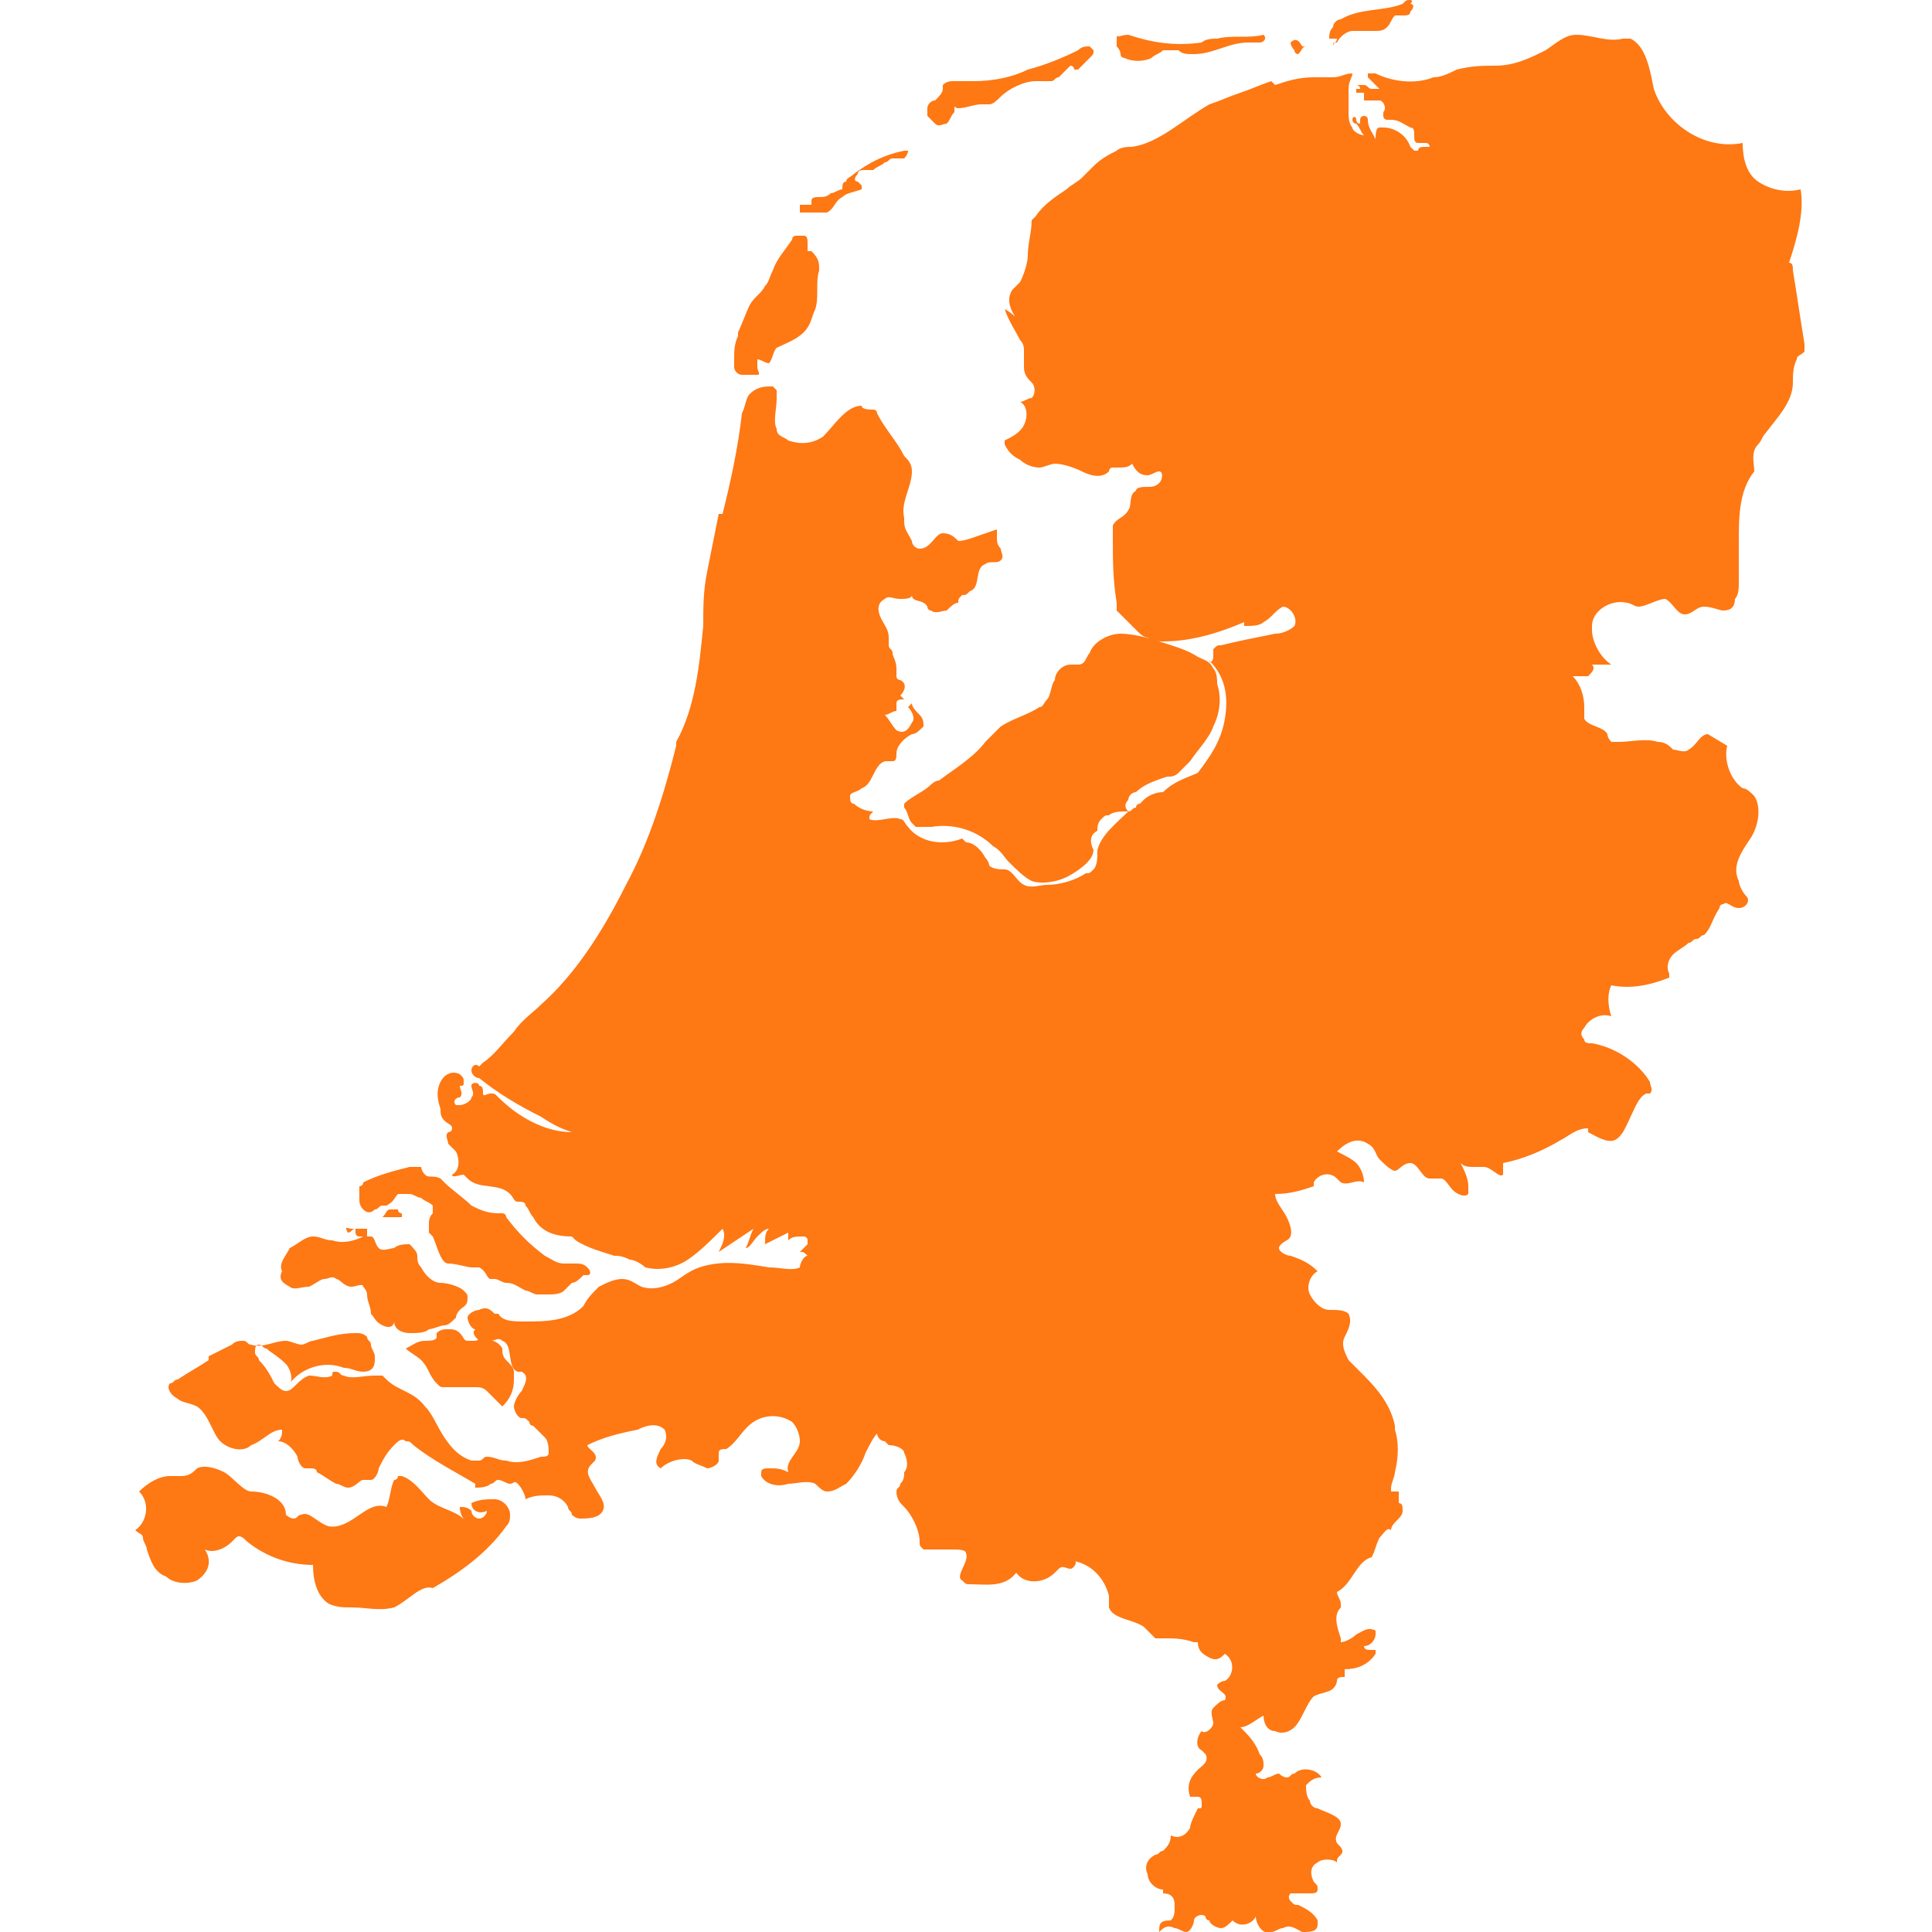 <?xml version="1.0" encoding="utf-8"?>
<!-- Generator: Adobe Illustrator 24.0.1, SVG Export Plug-In . SVG Version: 6.00 Build 0)  -->
<svg version="1.1" id="Layer_1" xmlns="http://www.w3.org/2000/svg" xmlns:xlink="http://www.w3.org/1999/xlink" x="0px" y="0px"
	 viewBox="0 0 50 50" style="enable-background:new 0 0 50 50;" xml:space="preserve">
<style type="text/css">
	.st0{fill:#FE7814;}
</style>
<path class="st0" d="M21.2,7c-0.1,0.3,0,0.7-0.1,1C21,8.2,21,8.4,20.8,8.6c-0.2,0.2-0.5,0.3-0.7,0.4C20,9.1,20,9.3,19.9,9.4
	c-0.1,0-0.2-0.1-0.3-0.1c0,0.1,0,0.2,0,0.2c0,0.1,0.1,0.2,0,0.2l-0.1,0c-0.1,0-0.2,0-0.3,0c-0.1,0-0.2-0.1-0.2-0.2
	c0-0.1,0-0.1,0-0.2c0-0.2,0-0.4,0.1-0.6l0-0.1c0.1-0.2,0.2-0.5,0.3-0.7c0.1-0.2,0.3-0.3,0.4-0.5C19.9,7.3,19.9,7.2,20,7
	c0.1-0.3,0.3-0.5,0.5-0.8c0-0.1,0.1-0.1,0.1-0.1c0.1,0,0.2,0,0.2,0c0.1,0,0.1,0.1,0.1,0.2c0,0.1,0,0.2,0,0.2c0,0,0,0,0.1,0
	C21.2,6.7,21.2,6.8,21.2,7z"/>
<path class="st0" d="M20.7,5.3c0.1,0,0.1,0,0.2,0c0,0,0,0,0.1,0c0,0,0,0,0-0.1c0-0.1,0.1-0.1,0.2-0.1c0.1,0,0.2,0,0.3-0.1
	c0.1,0,0.2-0.1,0.3-0.1c0-0.1,0-0.2,0.1-0.2c0-0.1,0.1-0.1,0.2-0.2c0.4-0.3,0.8-0.5,1.3-0.6c0,0,0.1,0,0.1,0c0,0,0,0,0,0
	c0,0.1-0.1,0.2-0.1,0.2c-0.1,0-0.2,0-0.3,0c-0.1,0-0.1,0.1-0.2,0.1c-0.1,0.1-0.2,0.1-0.3,0.2c-0.1,0-0.2,0-0.2,0
	c-0.1,0-0.2,0-0.2,0.1c-0.1,0.1-0.1,0.2,0,0.2c0,0,0,0,0.1,0.1c0,0,0,0,0,0.1C22,5,21.9,5,21.8,5.1c-0.2,0.1-0.2,0.3-0.4,0.4
	c-0.1,0-0.1,0-0.2,0c-0.1,0-0.2,0-0.3,0c-0.1,0-0.1,0-0.2,0C20.7,5.5,20.7,5.4,20.7,5.3L20.7,5.3z"/>
<path class="st0" d="M24.5,3.2c0.1-0.1,0.1-0.2,0.2-0.3c0,0,0,0,0-0.1s0,0,0.1,0c0.2,0,0.4-0.1,0.6-0.1c0.1,0,0.2,0,0.2,0
	c0.1,0,0.2-0.1,0.3-0.2c0.2-0.2,0.6-0.4,0.9-0.4c0.1,0,0.3,0,0.4,0c0.1,0,0.1-0.1,0.2-0.1c0.1-0.1,0.2-0.2,0.3-0.3
	c0.1,0,0.1,0.1,0.1,0.1c0,0,0,0,0.1,0c0.1-0.1,0.2-0.2,0.3-0.3c0.1-0.1,0.1-0.1,0.1-0.2c0,0-0.1-0.1-0.1-0.1c-0.1,0-0.2,0-0.3,0.1
	c-0.4,0.2-0.9,0.4-1.3,0.5c-0.4,0.2-0.9,0.3-1.4,0.3c-0.2,0-0.3,0-0.5,0c-0.1,0-0.2,0-0.3,0.1c0,0,0,0,0,0c0,0,0,0.1,0,0.1
	c0,0.1-0.1,0.2-0.2,0.3C24.1,2.6,24,2.7,24,2.8c0,0,0,0.1,0,0.1c0,0,0,0.1,0,0.1C24,3,24.1,3.1,24.2,3.2S24.4,3.2,24.5,3.2L24.5,3.2
	z"/>
<path class="st0" d="M33.4,1.1c0,0.1,0.1,0.2,0.1,0.2c0,0,0,0.1,0.1,0.1c0,0,0,0,0,0c0.1-0.1,0.1-0.2,0.2-0.2c0,0,0,0,0,0
	c0,0,0,0,0,0c0,0-0.1,0-0.1,0C33.6,1,33.5,1,33.4,1.1L33.4,1.1z"/>
<path class="st0" d="M29.2,0.9c0.6,0.2,1.2,0.3,1.9,0.2C31.2,1,31.4,1,31.5,1c0.4-0.1,0.8,0,1.2-0.1c0.1,0.1,0,0.2-0.1,0.2
	s-0.2,0-0.3,0c-0.5,0-0.9,0.3-1.4,0.3c-0.2,0-0.3,0-0.4-0.1c-0.2,0-0.3,0-0.4,0c-0.1,0.1-0.2,0.1-0.3,0.2c-0.2,0.1-0.5,0.1-0.7,0
	c0,0-0.1,0-0.1-0.1c0,0,0-0.1-0.1-0.2c0-0.1,0-0.2,0-0.3C28.9,1,29,0.9,29.2,0.9L29.2,0.9z"/>
<path class="st0" d="M34.6,1.1c0.1-0.2,0.3-0.3,0.4-0.3c0.2,0,0.4,0,0.6,0c0.1,0,0.2,0,0.3-0.1c0.1-0.1,0.1-0.2,0.2-0.3
	c0.1,0,0.1,0,0.2,0c0.1,0,0.2,0,0.2-0.1c0.1-0.1,0.1-0.2,0-0.2C36.6,0,36.5,0,36.5,0c-0.1,0-0.1,0-0.2,0.1c-0.5,0.2-1.1,0.1-1.6,0.4
	c-0.1,0-0.2,0.1-0.2,0.2c-0.1,0.1-0.1,0.2-0.1,0.3c0.1,0,0.1,0,0.2,0c0,0.1-0.1,0.1-0.1,0.2C34.5,1.1,34.5,1.1,34.6,1.1L34.6,1.1z"
	/>
<path class="st0" d="M6.5,38.6c-0.2,0-0.5-0.4-0.7-0.5C5.6,38,5.3,37.9,5.1,38c-0.1,0.1-0.2,0.2-0.4,0.2c-0.1,0-0.2,0-0.3,0
	c-0.3,0-0.6,0.2-0.8,0.4l0,0c0.3,0.3,0.2,0.8-0.1,1c0.1,0.1,0.2,0.1,0.2,0.2c0,0.1,0.1,0.2,0.1,0.3c0.1,0.3,0.2,0.6,0.5,0.7
	c0.2,0.2,0.6,0.2,0.8,0.1c0.3-0.2,0.4-0.5,0.2-0.8c0.2,0.1,0.5,0,0.7-0.2c0,0,0.1-0.1,0.1-0.1c0.1-0.1,0.2,0,0.3,0.1
	c0.5,0.4,1.1,0.6,1.7,0.6c0,0.4,0.1,0.8,0.4,1c0.2,0.1,0.4,0.1,0.6,0.1c0.4,0,0.7,0.1,1.1,0c0.4-0.2,0.7-0.6,1-0.5l0,0
	c0.7-0.4,1.4-0.9,1.9-1.6c0.1-0.1,0.1-0.2,0.1-0.3c0-0.2-0.2-0.4-0.4-0.4c-0.2,0-0.4,0-0.6,0.1c0,0.2,0.2,0.3,0.4,0.2
	c0,0.1-0.1,0.2-0.2,0.2c-0.1,0-0.2-0.1-0.2-0.2c-0.1-0.1-0.2-0.1-0.3-0.1c0,0.2,0.1,0.3,0.2,0.5c-0.1-0.4-0.7-0.4-1-0.7
	c-0.2-0.2-0.4-0.5-0.7-0.6c0,0-0.1,0-0.1,0c0,0,0,0.1-0.1,0.1c-0.1,0.2-0.1,0.5-0.2,0.7c-0.5-0.2-0.9,0.6-1.5,0.5
	c-0.3-0.1-0.5-0.4-0.7-0.3c-0.1,0-0.1,0.1-0.2,0.1c-0.1,0-0.2-0.1-0.2-0.1C7.4,38.8,6.9,38.6,6.5,38.6z"/>
<path class="st0" d="M30.1,20.5c-0.2,0-0.4,0.1-0.5,0.2c0,0-0.1,0.1-0.1,0.1c0,0-0.1,0-0.1,0.1c-0.1,0-0.1,0.1-0.2,0.1
	c-0.3,0.3-0.7,0.6-0.8,1c0,0.2,0,0.4-0.1,0.5c-0.1,0.1-0.1,0.1-0.2,0.1c-0.3,0.2-0.7,0.3-1,0.3c-0.2,0-0.4,0.1-0.6,0
	c-0.2-0.1-0.3-0.4-0.5-0.4c-0.1,0-0.3,0-0.4-0.1c0,0,0-0.1-0.1-0.2c-0.1-0.2-0.3-0.4-0.5-0.4l-0.1-0.1c-0.5,0.2-1.1,0.1-1.4-0.3
	c-0.1-0.1-0.1-0.2-0.2-0.2c-0.2-0.1-0.6,0.1-0.8,0c0-0.1,0-0.1,0.1-0.2c-0.2,0-0.4-0.1-0.5-0.2c-0.1,0-0.1-0.1-0.1-0.2
	c0-0.1,0.2-0.1,0.3-0.2c0.3-0.1,0.3-0.6,0.6-0.7c0.1,0,0.1,0,0.2,0c0.1,0,0.1-0.1,0.1-0.2c0-0.2,0.2-0.4,0.4-0.5
	c0.1,0,0.2-0.1,0.3-0.2c0-0.1,0-0.2-0.1-0.3c-0.1-0.1-0.2-0.2-0.2-0.3c0,0-0.1,0.1-0.1,0.1c0.1,0.1,0.2,0.3,0.1,0.4
	c-0.1,0.2-0.2,0.3-0.4,0.2c-0.1-0.1-0.2-0.3-0.3-0.4c0.1,0,0.2-0.1,0.3-0.1c0-0.1,0-0.2,0-0.2c0-0.1,0.1-0.1,0.2-0.1l-0.1-0.1
	c0.1-0.1,0.2-0.3,0-0.4c0,0-0.1,0-0.1-0.1c0,0,0-0.1,0-0.2c0-0.2-0.1-0.3-0.1-0.4c0-0.1-0.1-0.1-0.1-0.2c0-0.1,0-0.1,0-0.2
	c0-0.2-0.1-0.3-0.2-0.5c-0.1-0.2-0.1-0.4,0.1-0.5c0.1-0.1,0.2,0,0.4,0c0.1,0,0.3,0,0.3-0.1c0,0.2,0.3,0.1,0.4,0.3c0,0,0,0.1,0.1,0.1
	c0.1,0.1,0.3,0,0.4,0c0.1-0.1,0.2-0.2,0.3-0.2c0-0.1,0-0.1,0.1-0.2c0.1,0,0.1,0,0.2-0.1c0.3-0.1,0.1-0.6,0.4-0.7
	c0.1-0.1,0.3,0,0.4-0.1c0.1-0.1,0-0.2,0-0.3c-0.1-0.1-0.1-0.2-0.1-0.3c0-0.1,0-0.1,0-0.2C25.2,13.9,25,14,24.8,14
	c-0.1-0.1-0.2-0.2-0.4-0.2c-0.2,0-0.3,0.4-0.6,0.4c-0.1,0-0.2-0.1-0.2-0.2c-0.1-0.2-0.2-0.3-0.2-0.5l0-0.1c-0.1-0.4,0.2-0.8,0.2-1.2
	c0-0.2-0.1-0.3-0.2-0.4c-0.2-0.4-0.5-0.7-0.7-1.1c0-0.1-0.1-0.1-0.1-0.1c-0.1,0-0.3,0-0.3-0.1c-0.4,0-0.7,0.5-1,0.8
	c-0.3,0.2-0.6,0.2-0.9,0.1c-0.1-0.1-0.3-0.1-0.3-0.3c-0.1-0.2,0-0.5,0-0.8c0-0.1,0-0.1,0-0.2c0,0-0.1-0.1-0.1-0.1
	c-0.2,0-0.4,0-0.6,0.2c-0.1,0.1-0.1,0.3-0.2,0.5c-0.1,0.9-0.3,1.8-0.5,2.6h-0.1c-0.1,0.5-0.2,1-0.3,1.5c-0.1,0.5-0.1,0.9-0.1,1.4
	c-0.1,1-0.2,2.1-0.7,3l0,0.1c-0.3,1.2-0.7,2.5-1.3,3.6c-0.6,1.2-1.3,2.3-2.2,3.1c-0.2,0.2-0.5,0.4-0.7,0.7c-0.3,0.3-0.5,0.6-0.8,0.8
	l-0.1,0.1c-0.1-0.1-0.2,0-0.2,0.1c0,0.1,0.1,0.2,0.2,0.2c0.5,0.4,1,0.7,1.6,1c0.3,0.2,0.5,0.3,0.8,0.4c-0.7,0-1.4-0.4-1.9-0.9
	c-0.1-0.1-0.1-0.1-0.2-0.1c-0.1,0-0.2,0.1-0.2,0c0-0.1,0-0.2-0.1-0.2c0-0.1-0.2-0.1-0.2,0c0,0.1,0.1,0.2,0,0.3
	c0,0.1-0.2,0.2-0.3,0.2c0,0-0.1,0-0.1,0c-0.1-0.1,0-0.2,0.1-0.2c0.1-0.1,0-0.2,0-0.3c0.1,0,0.1,0,0.1-0.1c0-0.1,0-0.1-0.1-0.2
	c-0.2-0.1-0.4,0-0.5,0.2c-0.1,0.2-0.1,0.4,0,0.7c0,0.1,0,0.2,0.1,0.3c0.1,0.1,0.2,0.1,0.2,0.2c0,0.1-0.1,0.1-0.1,0.1
	c-0.1,0.1,0,0.2,0,0.3c0.1,0.1,0.1,0.1,0.2,0.2c0.1,0.2,0.1,0.5-0.1,0.6c0,0.1,0.2,0,0.3,0c0,0,0.1,0.1,0.1,0.1
	c0.3,0.3,0.8,0.1,1.1,0.4c0.1,0.1,0.1,0.2,0.2,0.2c0.1,0,0.2,0,0.2,0.1c0.1,0.1,0.1,0.2,0.2,0.3c0.2,0.4,0.6,0.5,1,0.5l0.1,0.1
	c0.3,0.2,0.7,0.3,1,0.4c0.1,0,0.2,0,0.4,0.1c0.1,0,0.3,0.1,0.4,0.2c0.4,0.1,0.8,0,1.1-0.2c0.3-0.2,0.6-0.5,0.9-0.8
	c0.1,0.2,0,0.4-0.1,0.6c0.3-0.2,0.6-0.4,0.9-0.6c-0.1,0.2-0.1,0.3-0.2,0.5c0.1,0,0.2-0.2,0.3-0.3c0.1-0.1,0.2-0.2,0.3-0.2
	c-0.1,0.1-0.1,0.2-0.1,0.4c0.2-0.1,0.4-0.2,0.6-0.3c0,0.1,0,0.1,0,0.2c0.1-0.1,0.2-0.1,0.4-0.1c0,0,0.1,0,0.1,0.1c0,0,0,0,0,0.1
	c-0.1,0.1-0.1,0.1-0.2,0.2c0.1,0,0.1,0,0.2,0.1c-0.1,0-0.2,0.2-0.2,0.3c-0.2,0.1-0.5,0-0.8,0c-0.6-0.1-1.2-0.2-1.8,0
	c-0.3,0.1-0.5,0.3-0.7,0.4c-0.2,0.1-0.5,0.2-0.8,0.1c-0.2-0.1-0.3-0.2-0.5-0.2c-0.2,0-0.4,0.1-0.6,0.2c-0.2,0.2-0.3,0.3-0.4,0.5
	c-0.4,0.4-1,0.4-1.5,0.4c-0.3,0-0.6,0-0.7-0.2l-0.1,0c-0.1-0.1-0.2-0.2-0.4-0.1c-0.1,0-0.3,0.1-0.3,0.2c0,0.1,0.1,0.3,0.2,0.3
	c-0.1,0.1,0,0.2,0.1,0.3c0.1,0,0.2,0,0.3,0c0.1,0,0.2-0.1,0.3,0c0.3,0.1,0.1,0.7,0.4,0.8c0,0,0.1,0,0.1,0c0.2,0.1,0.1,0.3,0,0.5
	c-0.1,0.1-0.2,0.3-0.2,0.4c0,0.1,0.1,0.3,0.2,0.3c0.1,0,0.1,0,0.2,0.1c0,0,0,0.1,0.1,0.1c0.1,0.1,0.2,0.2,0.3,0.3
	c0.1,0.1,0.1,0.3,0.1,0.4c0,0.1-0.1,0.1-0.2,0.1c-0.3,0.1-0.6,0.2-0.9,0.1c-0.2,0-0.3-0.1-0.5-0.1c-0.1,0-0.1,0.1-0.2,0.1
	c-0.1,0-0.1,0-0.2,0c-0.3-0.1-0.5-0.3-0.7-0.6c-0.2-0.3-0.3-0.6-0.5-0.8C10.7,36,10.3,36,10,35.7c0,0-0.1-0.1-0.1-0.1
	c0,0-0.1,0-0.2,0c-0.3,0-0.6,0.1-0.8,0c-0.1,0-0.1-0.1-0.2-0.1c-0.1,0-0.1,0-0.1,0.1c-0.2,0.1-0.4,0-0.6,0C7.7,35.7,7.6,36,7.4,36
	c-0.1,0-0.2-0.1-0.3-0.2c-0.1-0.2-0.2-0.4-0.4-0.6c0-0.1-0.1-0.1-0.1-0.2s0-0.2,0.1-0.2c0.1,0,0.1,0.1,0.2,0.1
	c0.1,0.1,0.3,0.2,0.5,0.4c0.1,0.1,0.2,0.4,0.1,0.5c0.3-0.4,0.9-0.6,1.4-0.4c0.2,0,0.3,0.1,0.5,0.1c0.2,0,0.3-0.1,0.3-0.3
	c0,0,0-0.1,0-0.1c0-0.1-0.1-0.2-0.1-0.3c0-0.1-0.1-0.1-0.1-0.2c-0.1-0.1-0.2-0.1-0.3-0.1c-0.4,0-0.7,0.1-1.1,0.2
	c-0.1,0-0.2,0.1-0.3,0.1c-0.1,0-0.3-0.1-0.4-0.1c-0.3,0-0.6,0.2-0.9,0.1c-0.1,0-0.1-0.1-0.2-0.1c-0.1,0-0.2,0-0.3,0.1
	c-0.2,0.1-0.4,0.2-0.6,0.3l0,0.1c-0.3,0.2-0.5,0.3-0.8,0.5c-0.1,0-0.1,0.1-0.2,0.1c-0.1,0.1,0,0.3,0.2,0.4c0.1,0.1,0.3,0.1,0.5,0.2
	c0.3,0.2,0.4,0.7,0.6,0.9c0.2,0.2,0.6,0.3,0.8,0.1C6.8,37.3,7,37,7.3,37c0,0.1,0,0.2-0.1,0.3c0.2,0,0.4,0.2,0.5,0.4
	c0,0.1,0.1,0.3,0.2,0.3c0,0,0.1,0,0.1,0c0.1,0,0.2,0,0.2,0.1c0.2,0.1,0.3,0.2,0.5,0.3c0.1,0,0.2,0.1,0.3,0.1c0.2,0,0.3-0.2,0.4-0.2
	c0.1,0,0.2,0,0.2,0c0.1,0,0.2-0.2,0.2-0.3c0.1-0.2,0.2-0.4,0.4-0.6c0.1-0.1,0.2-0.2,0.3-0.1c0.1,0,0.1,0,0.2,0.1
	c0.5,0.4,1.1,0.7,1.6,1l0,0.1c0.1,0,0.3,0,0.4-0.1c0.1,0,0.1-0.1,0.2-0.1c0.1,0,0.2,0.1,0.3,0.1c0.1,0,0.1-0.1,0.2,0c0,0,0,0,0,0
	c0.1,0.1,0.2,0.3,0.2,0.4v0c0.2-0.1,0.4-0.1,0.6-0.1c0.2,0,0.4,0.1,0.5,0.3c0,0.1,0.1,0.1,0.1,0.2c0.1,0.1,0.2,0.1,0.2,0.1
	c0.2,0,0.5,0,0.6-0.2c0.1-0.2-0.1-0.4-0.2-0.6c-0.1-0.2-0.3-0.4-0.1-0.6c0,0,0.1-0.1,0.1-0.1c0.1-0.2-0.2-0.3-0.2-0.4
	c0.4-0.2,0.8-0.3,1.3-0.4c0.2-0.1,0.5-0.2,0.7,0c0.1,0.2,0,0.4-0.1,0.5c-0.1,0.2-0.2,0.4,0,0.5c0.2-0.2,0.6-0.3,0.8-0.2
	c0.1,0.1,0.2,0.1,0.4,0.2c0.1,0,0.3-0.1,0.3-0.2c0-0.1,0-0.1,0-0.2c0-0.1,0.1-0.1,0.2-0.1c0.3-0.2,0.4-0.5,0.7-0.7
	c0.3-0.2,0.7-0.2,1,0c0.1,0.1,0.2,0.3,0.2,0.5c0,0.3-0.4,0.5-0.3,0.8c-0.2-0.1-0.3-0.1-0.5-0.1c-0.1,0-0.2,0-0.2,0.1
	c0,0,0,0.1,0,0.1c0.1,0.2,0.4,0.3,0.7,0.2c0.2,0,0.5-0.1,0.7,0c0.1,0.1,0.2,0.2,0.3,0.2c0.2,0,0.3-0.1,0.5-0.2
	c0.2-0.2,0.4-0.5,0.5-0.8c0.1-0.2,0.2-0.4,0.3-0.5c0,0.1,0.1,0.2,0.2,0.2l0.1,0.1c0.2,0,0.4,0.1,0.4,0.2c0.1,0.2,0.1,0.4,0,0.5
	c0,0.1,0,0.2-0.1,0.3c0,0.1-0.1,0.1-0.1,0.2c0,0.2,0.1,0.3,0.2,0.4c0.2,0.2,0.4,0.6,0.4,0.9c0,0.1,0,0.1,0.1,0.2c0,0,0.1,0,0.2,0
	c0.2,0,0.4,0,0.5,0c0.2,0,0.4,0,0.4,0.1c0.1,0.2-0.3,0.6-0.1,0.7c0.1,0.1,0.1,0.1,0.2,0.1c0.4,0,0.9,0.1,1.2-0.3
	c0.2,0.3,0.7,0.3,1,0c0,0,0.1-0.1,0.1-0.1c0.1-0.1,0.2,0,0.3,0s0.2-0.2,0.1-0.2c0.5,0.1,0.8,0.5,0.9,0.9c0,0.1,0,0.2,0,0.3
	c0.1,0.3,0.6,0.3,0.9,0.5c0.1,0.1,0.2,0.2,0.3,0.3c0.1,0,0.2,0,0.2,0c0.3,0,0.5,0,0.8,0.1l0.1,0c0,0.2,0.1,0.3,0.3,0.4
	c0.2,0.1,0.3,0,0.4-0.1c0.3,0.2,0.2,0.6,0,0.7c-0.1,0-0.2,0.1-0.2,0.1c0,0.2,0.3,0.2,0.2,0.4c-0.1,0-0.2,0.1-0.3,0.2
	c-0.1,0.1,0,0.3,0,0.4c0,0.1-0.2,0.3-0.3,0.2c-0.1,0.1-0.2,0.4,0,0.5c0,0,0.1,0.1,0.1,0.1c0.1,0.2-0.1,0.3-0.2,0.4
	c-0.2,0.2-0.3,0.4-0.2,0.7c0.1,0,0.1,0,0.2,0c0.1,0,0.1,0.1,0.1,0.2c0,0.1,0,0.1-0.1,0.1c-0.1,0.2-0.2,0.4-0.2,0.5
	c-0.1,0.2-0.3,0.3-0.5,0.2c0,0.2-0.1,0.3-0.2,0.4c-0.1,0-0.1,0.1-0.2,0.1c-0.2,0.1-0.3,0.3-0.2,0.5c0,0.2,0.2,0.4,0.4,0.4l0,0.1
	c0.2,0,0.3,0.1,0.3,0.3c0,0.2,0,0.3-0.1,0.4C30,49.7,30,49.8,30,50c0.1-0.1,0.2-0.2,0.4-0.1c0.1,0,0.2,0.1,0.3,0.1
	c0.1,0,0.2-0.2,0.2-0.3c0-0.1,0.2-0.2,0.3-0.1c0,0,0,0.1,0.1,0.1c0,0.1,0.2,0.2,0.3,0.2c0.1,0,0.2-0.1,0.3-0.2
	c0.2,0.2,0.5,0.1,0.6-0.1c0,0.2,0.2,0.5,0.4,0.4c0.1,0,0.2-0.1,0.3-0.1c0.2-0.1,0.3,0,0.5,0.1c0.2,0,0.4,0,0.4-0.2c0,0,0-0.1,0-0.1
	c-0.1-0.2-0.3-0.3-0.5-0.4c-0.1,0-0.1,0-0.2-0.1c0,0-0.1-0.1,0-0.2c0,0,0.1,0,0.1,0c0.1,0,0.3,0,0.4,0c0.1,0,0.2,0,0.2-0.1
	c0-0.1,0-0.1-0.1-0.2c-0.1-0.2-0.1-0.4,0.1-0.5c0.1-0.1,0.4-0.1,0.5,0c0-0.1,0-0.1,0.1-0.2l0,0c0.1-0.1,0-0.2-0.1-0.3
	c-0.1-0.2,0.1-0.3,0.1-0.5c0-0.2-0.4-0.3-0.6-0.4c-0.1,0-0.2-0.1-0.2-0.2c-0.1-0.1-0.1-0.3-0.1-0.4c0.1-0.1,0.2-0.2,0.4-0.2
	c-0.1-0.2-0.5-0.3-0.7-0.1c-0.1,0-0.1,0.1-0.2,0.1s-0.2-0.1-0.2-0.1c-0.1,0-0.2,0.1-0.3,0.1c-0.1,0.1-0.3,0-0.3-0.1
	c0.1,0,0.2-0.1,0.2-0.2c0-0.1,0-0.2-0.1-0.3c-0.1-0.3-0.3-0.5-0.5-0.7c0.2,0,0.4-0.2,0.6-0.3c0,0.2,0.1,0.4,0.3,0.4
	c0.2,0.1,0.4,0,0.5-0.1c0.2-0.2,0.3-0.6,0.5-0.8c0.2-0.1,0.4-0.1,0.5-0.2c0.1-0.1,0.1-0.2,0.1-0.2c0-0.1,0.1-0.1,0.2-0.1l0-0.2
	c0.3,0,0.6-0.1,0.8-0.4c0,0,0,0,0-0.1c0,0,0,0-0.1,0c-0.1,0-0.2,0-0.2-0.1c0.2,0,0.3-0.2,0.3-0.3c0,0,0,0,0-0.1c0,0,0,0,0,0
	c-0.2-0.1-0.3,0-0.5,0.1c-0.1,0.1-0.3,0.2-0.4,0.2c0,0,0,0,0,0c0,0,0,0,0-0.1c-0.1-0.3-0.2-0.6,0-0.8c0,0,0,0,0-0.1c0,0,0,0,0,0
	c0-0.1-0.1-0.2-0.1-0.3c0.4-0.2,0.5-0.8,0.9-0.9l0,0c0.1-0.2,0.1-0.3,0.2-0.5c0.1-0.1,0.2-0.3,0.3-0.2c0-0.2,0.3-0.3,0.3-0.5
	c0-0.1,0-0.2-0.1-0.2c0-0.1,0-0.2,0-0.2c0,0,0,0,0,0c0,0,0-0.1,0-0.1c0,0-0.1,0-0.1,0c0,0-0.1,0-0.1,0c0,0,0,0,0-0.1
	c0-0.1,0.1-0.3,0.1-0.4c0.1-0.4,0.1-0.8,0-1.1l0-0.1c-0.1-0.5-0.4-0.9-0.8-1.3c-0.1-0.1-0.3-0.3-0.4-0.4c-0.1-0.2-0.2-0.4-0.1-0.6
	c0.1-0.2,0.2-0.4,0.1-0.6c-0.1-0.1-0.3-0.1-0.5-0.1c-0.2,0-0.4-0.2-0.5-0.4c-0.1-0.2,0-0.5,0.2-0.6c-0.2-0.2-0.4-0.3-0.7-0.4
	c-0.1,0-0.3-0.1-0.3-0.2c0-0.1,0.2-0.2,0.2-0.2c0.2-0.1,0.1-0.4,0-0.6c-0.1-0.2-0.3-0.4-0.3-0.6c0.4,0,0.7-0.1,1-0.2l0-0.1
	c0.1-0.2,0.4-0.3,0.6-0.1c0,0,0.1,0.1,0.1,0.1c0.2,0.1,0.4-0.1,0.6,0c0-0.2-0.1-0.4-0.2-0.5c-0.1-0.1-0.3-0.2-0.5-0.3
	c0.2-0.2,0.5-0.4,0.8-0.2c0.2,0.1,0.2,0.3,0.3,0.4s0.3,0.3,0.4,0.3c0.1,0,0.2-0.2,0.4-0.2c0.2,0,0.3,0.4,0.5,0.4c0.1,0,0.2,0,0.3,0
	c0.1,0,0.2,0.2,0.3,0.3c0.1,0.1,0.3,0.2,0.4,0.1c0,0,0-0.1,0-0.2c0-0.2-0.1-0.4-0.2-0.6c0.1,0.1,0.2,0.1,0.4,0.1c0.1,0,0.2,0,0.2,0
	c0.2,0,0.4,0.3,0.5,0.2c0-0.1,0-0.2,0-0.3c0.5-0.1,1-0.3,1.5-0.6c0.2-0.1,0.4-0.3,0.7-0.3l0,0.1c0.2,0.1,0.5,0.3,0.7,0.2
	c0.2-0.1,0.3-0.4,0.4-0.6s0.2-0.5,0.4-0.6c0,0,0.1,0,0.1,0c0.1-0.1,0-0.2,0-0.3c-0.3-0.5-0.9-0.9-1.5-1c-0.1,0-0.2,0-0.2-0.1
	c-0.1-0.1-0.1-0.2,0-0.3c0.1-0.2,0.4-0.4,0.7-0.3c-0.1-0.3-0.1-0.6,0-0.8c0.5,0.1,1,0,1.5-0.2l0-0.1c-0.1-0.2,0-0.4,0.1-0.5
	c0.1-0.1,0.3-0.2,0.4-0.3c0.1,0,0.1-0.1,0.2-0.1c0.1,0,0.1-0.1,0.2-0.1c0.2-0.2,0.2-0.4,0.4-0.7c0,0,0-0.1,0.1-0.1
	c0.1-0.1,0.2,0.1,0.4,0.1c0.2,0,0.3-0.2,0.2-0.3s-0.2-0.3-0.2-0.4c-0.2-0.4,0.1-0.8,0.3-1.1c0.2-0.3,0.3-0.8,0.1-1.1
	c-0.1-0.1-0.2-0.2-0.3-0.2c-0.3-0.2-0.5-0.7-0.4-1.1L44.2,19c-0.2,0-0.3,0.3-0.5,0.4c-0.1,0.1-0.3,0-0.4,0c-0.1-0.1-0.2-0.2-0.4-0.2
	c-0.3-0.1-0.7,0-1,0c-0.1,0-0.1,0-0.2,0c0,0-0.1-0.1-0.1-0.2c-0.1-0.2-0.5-0.2-0.6-0.4c0-0.1,0-0.2,0-0.3c0-0.3-0.1-0.6-0.3-0.8
	c0.1,0,0.2,0,0.4,0c0.1-0.1,0.2-0.2,0.1-0.3c0.2,0,0.3,0,0.5,0c-0.3-0.2-0.5-0.6-0.5-0.9l0-0.1c0-0.4,0.5-0.7,0.9-0.6
	c0.1,0,0.2,0.1,0.3,0.1c0.2,0,0.5-0.2,0.7-0.2c0.2,0.1,0.3,0.4,0.5,0.4c0.2,0,0.3-0.2,0.5-0.2c0.2,0,0.4,0.1,0.5,0.1
	c0.2,0,0.3-0.1,0.3-0.3c0.1-0.1,0.1-0.3,0.1-0.4c0-0.4,0-0.7,0-1.1c0-0.6,0-1.3,0.4-1.8l0,0c0-0.2-0.1-0.5,0.1-0.7
	c0.1-0.1,0.1-0.2,0.2-0.3c0.3-0.4,0.7-0.8,0.7-1.3c0-0.2,0-0.4,0.1-0.6c0-0.1,0.1-0.1,0.2-0.2c0-0.1,0-0.2,0-0.2
	c-0.1-0.6-0.2-1.3-0.3-1.9c0-0.1,0-0.2-0.1-0.2l0,0c0.2-0.6,0.4-1.3,0.3-1.9c-0.4,0.1-0.8,0-1.1-0.2c-0.3-0.2-0.4-0.6-0.4-1
	c-1,0.2-2-0.5-2.3-1.4c-0.1-0.5-0.2-1.1-0.6-1.3c0,0-0.1,0-0.1,0l-0.1,0c-0.4,0.1-0.8-0.1-1.2-0.1c-0.3,0-0.5,0.2-0.8,0.4
	c-0.4,0.2-0.8,0.4-1.3,0.4c-0.3,0-0.6,0-1,0.1c-0.2,0.1-0.4,0.2-0.6,0.2c-0.5,0.2-1.1,0.1-1.5-0.1l-0.1,0c0,0-0.1,0-0.1,0
	c0,0,0,0.1,0,0.1c0.1,0.1,0.1,0.1,0.2,0.2c0,0,0.1,0.1,0.1,0.1c-0.1,0-0.2,0-0.2,0c-0.1,0-0.1-0.1-0.2-0.1c-0.1,0-0.2,0-0.2,0
	c0,0,0.1,0,0.1,0.1c0,0,0,0-0.1,0c0,0,0,0,0,0.1c0.1,0,0.1,0,0.2,0c0,0.1,0,0.1,0,0.2c0.1,0,0.2,0,0.4,0c0.1,0,0.2,0.2,0.1,0.3
	c0,0,0,0,0,0.1c0,0,0,0.1,0.1,0.1c0,0,0.1,0,0.1,0c0.2,0,0.3,0.1,0.5,0.2c0.1,0,0.1,0.1,0.1,0.2c0,0.1,0,0.2,0.1,0.2
	c0.1,0,0.1,0,0.2,0c0.1,0,0.1,0.1,0.1,0.1c0,0,0,0-0.1,0c-0.1,0-0.2,0-0.2,0.1c0,0,0,0-0.1,0c0,0-0.1-0.1-0.1-0.1
	c-0.1-0.3-0.4-0.5-0.7-0.5c0,0-0.1,0-0.1,0c-0.1,0-0.1,0.2-0.1,0.3c-0.1-0.2-0.2-0.3-0.2-0.5c0,0,0-0.1-0.1-0.1c0,0-0.1,0-0.1,0.1
	c0,0,0,0.1,0,0.1c-0.1,0-0.1-0.1-0.1-0.1c0-0.1-0.1-0.1-0.1,0c0,0,0,0.1,0.1,0.1c0.1,0.1,0.1,0.2,0.2,0.3c-0.1,0-0.3-0.1-0.3-0.2
	c-0.1-0.1-0.1-0.3-0.1-0.4c0-0.1,0-0.2,0-0.4c0-0.1,0-0.2,0-0.2C34.9,2.1,35,2,35,1.9C34.8,1.9,34.7,2,34.5,2c-0.2,0-0.3,0-0.5,0
	c-0.4,0-0.7,0.1-1,0.2l-0.1-0.1c-0.3,0.1-0.5,0.2-0.8,0.3c-0.3,0.1-0.5,0.2-0.8,0.3c-0.7,0.4-1.3,1-2,1.1c-0.1,0-0.3,0-0.4,0.1
	c-0.2,0.1-0.4,0.2-0.6,0.4c-0.1,0.1-0.2,0.2-0.3,0.3c-0.1,0.1-0.3,0.2-0.4,0.3c-0.3,0.2-0.6,0.4-0.8,0.7l-0.1,0.1
	c0,0.3-0.1,0.6-0.1,0.9c0,0.2-0.1,0.5-0.2,0.7c-0.1,0.1-0.1,0.1-0.2,0.2c-0.2,0.3,0,0.6,0.2,0.9C26.4,8.3,26.2,8.1,26,8
	c0.1,0.3,0.3,0.6,0.4,0.8c0.1,0.1,0.1,0.2,0.1,0.3c0,0.1,0,0.3,0,0.4c0,0.2,0.1,0.3,0.2,0.4c0.1,0.1,0.1,0.3,0,0.4
	c-0.1,0-0.2,0.1-0.3,0.1c0.2,0.1,0.2,0.4,0.1,0.6c-0.1,0.2-0.3,0.3-0.5,0.4L26,11.5c0.1,0.2,0.2,0.3,0.4,0.4
	c0.1,0.1,0.3,0.2,0.5,0.2c0.1,0,0.3-0.1,0.4-0.1c0.2,0,0.5,0.1,0.7,0.2c0.2,0.1,0.5,0.2,0.7,0c0-0.1,0.1-0.1,0.1-0.1
	c0,0,0.1,0,0.1,0c0.2,0,0.3,0,0.4-0.1c0.1,0.2,0.2,0.3,0.4,0.3c0.1,0,0.2-0.1,0.3-0.1c0.1,0,0.1,0.2,0,0.3s-0.2,0.1-0.3,0.1
	s-0.3,0-0.3,0.1c-0.2,0.1-0.1,0.4-0.2,0.5c-0.1,0.2-0.3,0.2-0.4,0.4c0,0.1,0,0.2,0,0.3c0,0.6,0,1.1,0.1,1.7c0,0.1,0,0.1,0,0.2
	c0,0,0.1,0.1,0.1,0.1c0.1,0.1,0.3,0.3,0.4,0.4c0.1,0.1,0.2,0.2,0.3,0.2c0.1,0.1,0.3,0.1,0.4,0.1c0.7,0,1.4-0.2,2.1-0.5l0,0.1
	c0.2,0,0.4,0,0.5-0.1c0.2-0.1,0.3-0.3,0.5-0.4c0.2,0,0.4,0.3,0.3,0.5c-0.1,0.1-0.3,0.2-0.5,0.2c-0.5,0.1-1,0.2-1.4,0.3
	c-0.1,0-0.1,0-0.2,0.1c0,0.1,0,0.1,0,0.2c0,0.1-0.1,0.2-0.1,0.1c0.4,0.4,0.5,0.9,0.4,1.5s-0.4,1-0.7,1.4
	C30.8,20.1,30.4,20.2,30.1,20.5"/>
<path class="st0" d="M13,36.4c0.2-0.2,0.3-0.4,0.3-0.7c0-0.1,0-0.1,0-0.2c0-0.1-0.1-0.2-0.2-0.3c-0.1-0.1-0.1-0.2-0.1-0.3
	c-0.1-0.2-0.4-0.3-0.7-0.2c-0.1,0-0.1,0-0.2,0c-0.1,0-0.1-0.1-0.2-0.2c-0.1-0.1-0.2-0.1-0.3-0.1c-0.1,0-0.2,0-0.3,0.1
	c0,0,0,0.1,0,0.1c0,0.1-0.2,0.1-0.3,0.1c-0.2,0-0.3,0.1-0.5,0.2c0,0,0,0,0,0c0,0,0,0,0,0c0.1,0.1,0.3,0.2,0.4,0.3
	c0.2,0.2,0.2,0.4,0.4,0.6c0.1,0.1,0.1,0.1,0.2,0.1c0.1,0,0.1,0,0.2,0c0.2,0,0.4,0,0.6,0c0.1,0,0.2,0,0.3,0.1
	C12.8,36.2,12.9,36.3,13,36.4L13,36.4z"/>
<path class="st0" d="M7.3,32.9c-0.1,0.2,0,0.3,0.2,0.4c0.1,0.1,0.3,0,0.5,0c0.2-0.1,0.3-0.2,0.4-0.2c0.1,0,0.2-0.1,0.3,0
	c0.1,0,0.2,0.2,0.4,0.2c0.1,0,0.3-0.1,0.3,0c0,0,0.1,0.1,0.1,0.2c0,0.2,0.1,0.3,0.1,0.5c0.1,0.1,0.1,0.2,0.3,0.3s0.3,0,0.3-0.1
	c0,0.2,0.2,0.3,0.4,0.3s0.4,0,0.5-0.1c0.1,0,0.3-0.1,0.4-0.1c0.1,0,0.2-0.1,0.3-0.2c0-0.1,0.1-0.2,0.1-0.2c0.1-0.1,0.2-0.1,0.2-0.3
	c0-0.1,0-0.1-0.1-0.2c-0.1-0.1-0.4-0.2-0.6-0.2S11,33,10.9,32.8c-0.1-0.1-0.1-0.2-0.1-0.3c0-0.1-0.1-0.2-0.2-0.3
	c-0.1,0-0.3,0-0.4,0.1c-0.1,0-0.3,0.1-0.4,0C9.7,32.2,9.7,32,9.6,32c-0.1,0-0.1,0-0.2,0c-0.2,0.1-0.5,0.2-0.8,0.1
	c-0.2,0-0.3-0.1-0.5-0.1c-0.2,0-0.4,0.2-0.6,0.3C7.4,32.5,7.2,32.7,7.3,32.9L7.3,32.9z"/>
<path class="st0" d="M9,31.9c0.1,0,0.1-0.1,0.2-0.1c0,0,0,0,0,0c0,0,0,0,0,0.1c0,0,0,0.1,0.1,0.1c0,0,0.1,0,0.1,0c0,0,0,0,0.1,0
	c0,0,0-0.1,0-0.1c0,0,0-0.1,0-0.1c0,0,0,0,0,0c0,0,0,0,0,0c-0.1,0-0.2,0-0.2,0c-0.1,0-0.1,0-0.2,0S8.9,31.7,9,31.9
	C8.9,31.8,8.9,31.8,9,31.9L9,31.9z"/>
<path class="st0" d="M11.6,32.7c-0.2,0-0.3-0.5-0.4-0.7c0,0-0.1-0.1-0.1-0.1c0-0.1,0-0.1,0-0.2c0-0.1,0-0.2,0.1-0.3
	c0-0.1,0-0.2,0-0.2c-0.1-0.1-0.2-0.1-0.3-0.2c-0.1,0-0.2-0.1-0.3-0.1c-0.1,0-0.2,0-0.3,0c-0.1,0.1-0.1,0.2-0.3,0.3c0,0,0,0-0.1,0
	c-0.1,0-0.1,0.1-0.2,0.1c-0.1,0.1-0.2,0.1-0.3,0l0,0c-0.1-0.1-0.1-0.2-0.1-0.3c0-0.1,0-0.2,0-0.3c0,0,0.1,0,0.1-0.1
	c0.4-0.2,0.8-0.3,1.2-0.4c0.1,0,0.2,0,0.3,0c0,0,0,0.1,0.1,0.2c0.1,0.1,0.2,0,0.4,0.1c0,0,0.1,0.1,0.1,0.1c0.2,0.2,0.5,0.4,0.7,0.6
	l0,0c0.2,0.1,0.4,0.2,0.7,0.2c0,0,0,0,0.1,0c0,0,0.1,0,0.1,0.1c0.3,0.4,0.6,0.7,1,1c0.2,0.1,0.3,0.2,0.5,0.2c0.1,0,0.2,0,0.3,0
	c0.1,0,0.2,0,0.3,0.1c0.1,0.1,0.1,0.2,0,0.2c0,0,0,0-0.1,0c-0.1,0.1-0.2,0.2-0.3,0.2c-0.1,0.1-0.1,0.1-0.2,0.2
	c-0.1,0.1-0.3,0.1-0.4,0.1c-0.1,0-0.2,0-0.3,0c-0.1,0-0.2-0.1-0.3-0.1c-0.2-0.1-0.3-0.2-0.5-0.2c-0.1,0-0.2-0.1-0.3-0.1
	c0,0-0.1,0-0.1,0c-0.1,0-0.1-0.2-0.3-0.3c-0.1,0-0.1,0-0.2,0C12.1,32.8,11.8,32.7,11.6,32.7z"/>
<path class="st0" d="M9.9,31.5c0.1,0,0.2,0,0.4,0c0,0,0.1,0,0.1,0c0,0,0-0.1,0-0.1s-0.1,0-0.1-0.1c-0.1,0-0.1,0-0.2,0
	C10,31.3,10,31.4,9.9,31.5L9.9,31.5z"/>
<path class="st0" d="M28.3,22c0,0.3-0.5,0.6-0.7,0.7s-0.6,0.2-0.9,0.1c-0.2-0.1-0.4-0.3-0.6-0.5c-0.1-0.1-0.2-0.3-0.4-0.4
	c-0.4-0.4-1-0.6-1.6-0.5c-0.1,0-0.3,0-0.4,0c0,0-0.1-0.1-0.1-0.1c-0.1-0.1-0.1-0.3-0.2-0.4l0-0.1c0.2-0.2,0.5-0.3,0.7-0.5
	c0,0,0.1-0.1,0.2-0.1c0.4-0.3,0.9-0.6,1.2-1c0.1-0.1,0.3-0.3,0.4-0.4c0.3-0.2,0.7-0.3,1-0.5c0.1,0,0.1-0.1,0.2-0.2
	c0.1-0.1,0.1-0.4,0.2-0.5c0-0.2,0.2-0.4,0.4-0.4c0,0,0.1,0,0.2,0c0.2,0,0.2-0.2,0.3-0.3c0.1-0.3,0.5-0.5,0.8-0.5
	c0.3,0,0.7,0.1,1,0.2c0.3,0.1,0.7,0.2,1,0.4c0.2,0.1,0.3,0.1,0.4,0.3c0.1,0.1,0.1,0.3,0.1,0.4l0,0c0.1,0.3,0.1,0.7-0.1,1.1
	c-0.1,0.3-0.4,0.6-0.6,0.9c-0.1,0.1-0.2,0.2-0.3,0.3c-0.1,0.1-0.2,0.1-0.3,0.1c-0.3,0.1-0.6,0.2-0.8,0.4c-0.1,0-0.2,0.1-0.2,0.2
	c-0.1,0.1-0.1,0.2,0,0.3c-0.2,0-0.4,0-0.5,0.1c-0.1,0-0.1,0-0.2,0.1c-0.1,0.1-0.1,0.2-0.1,0.3C28.2,21.6,28.2,21.8,28.3,22z"/>
</svg>
